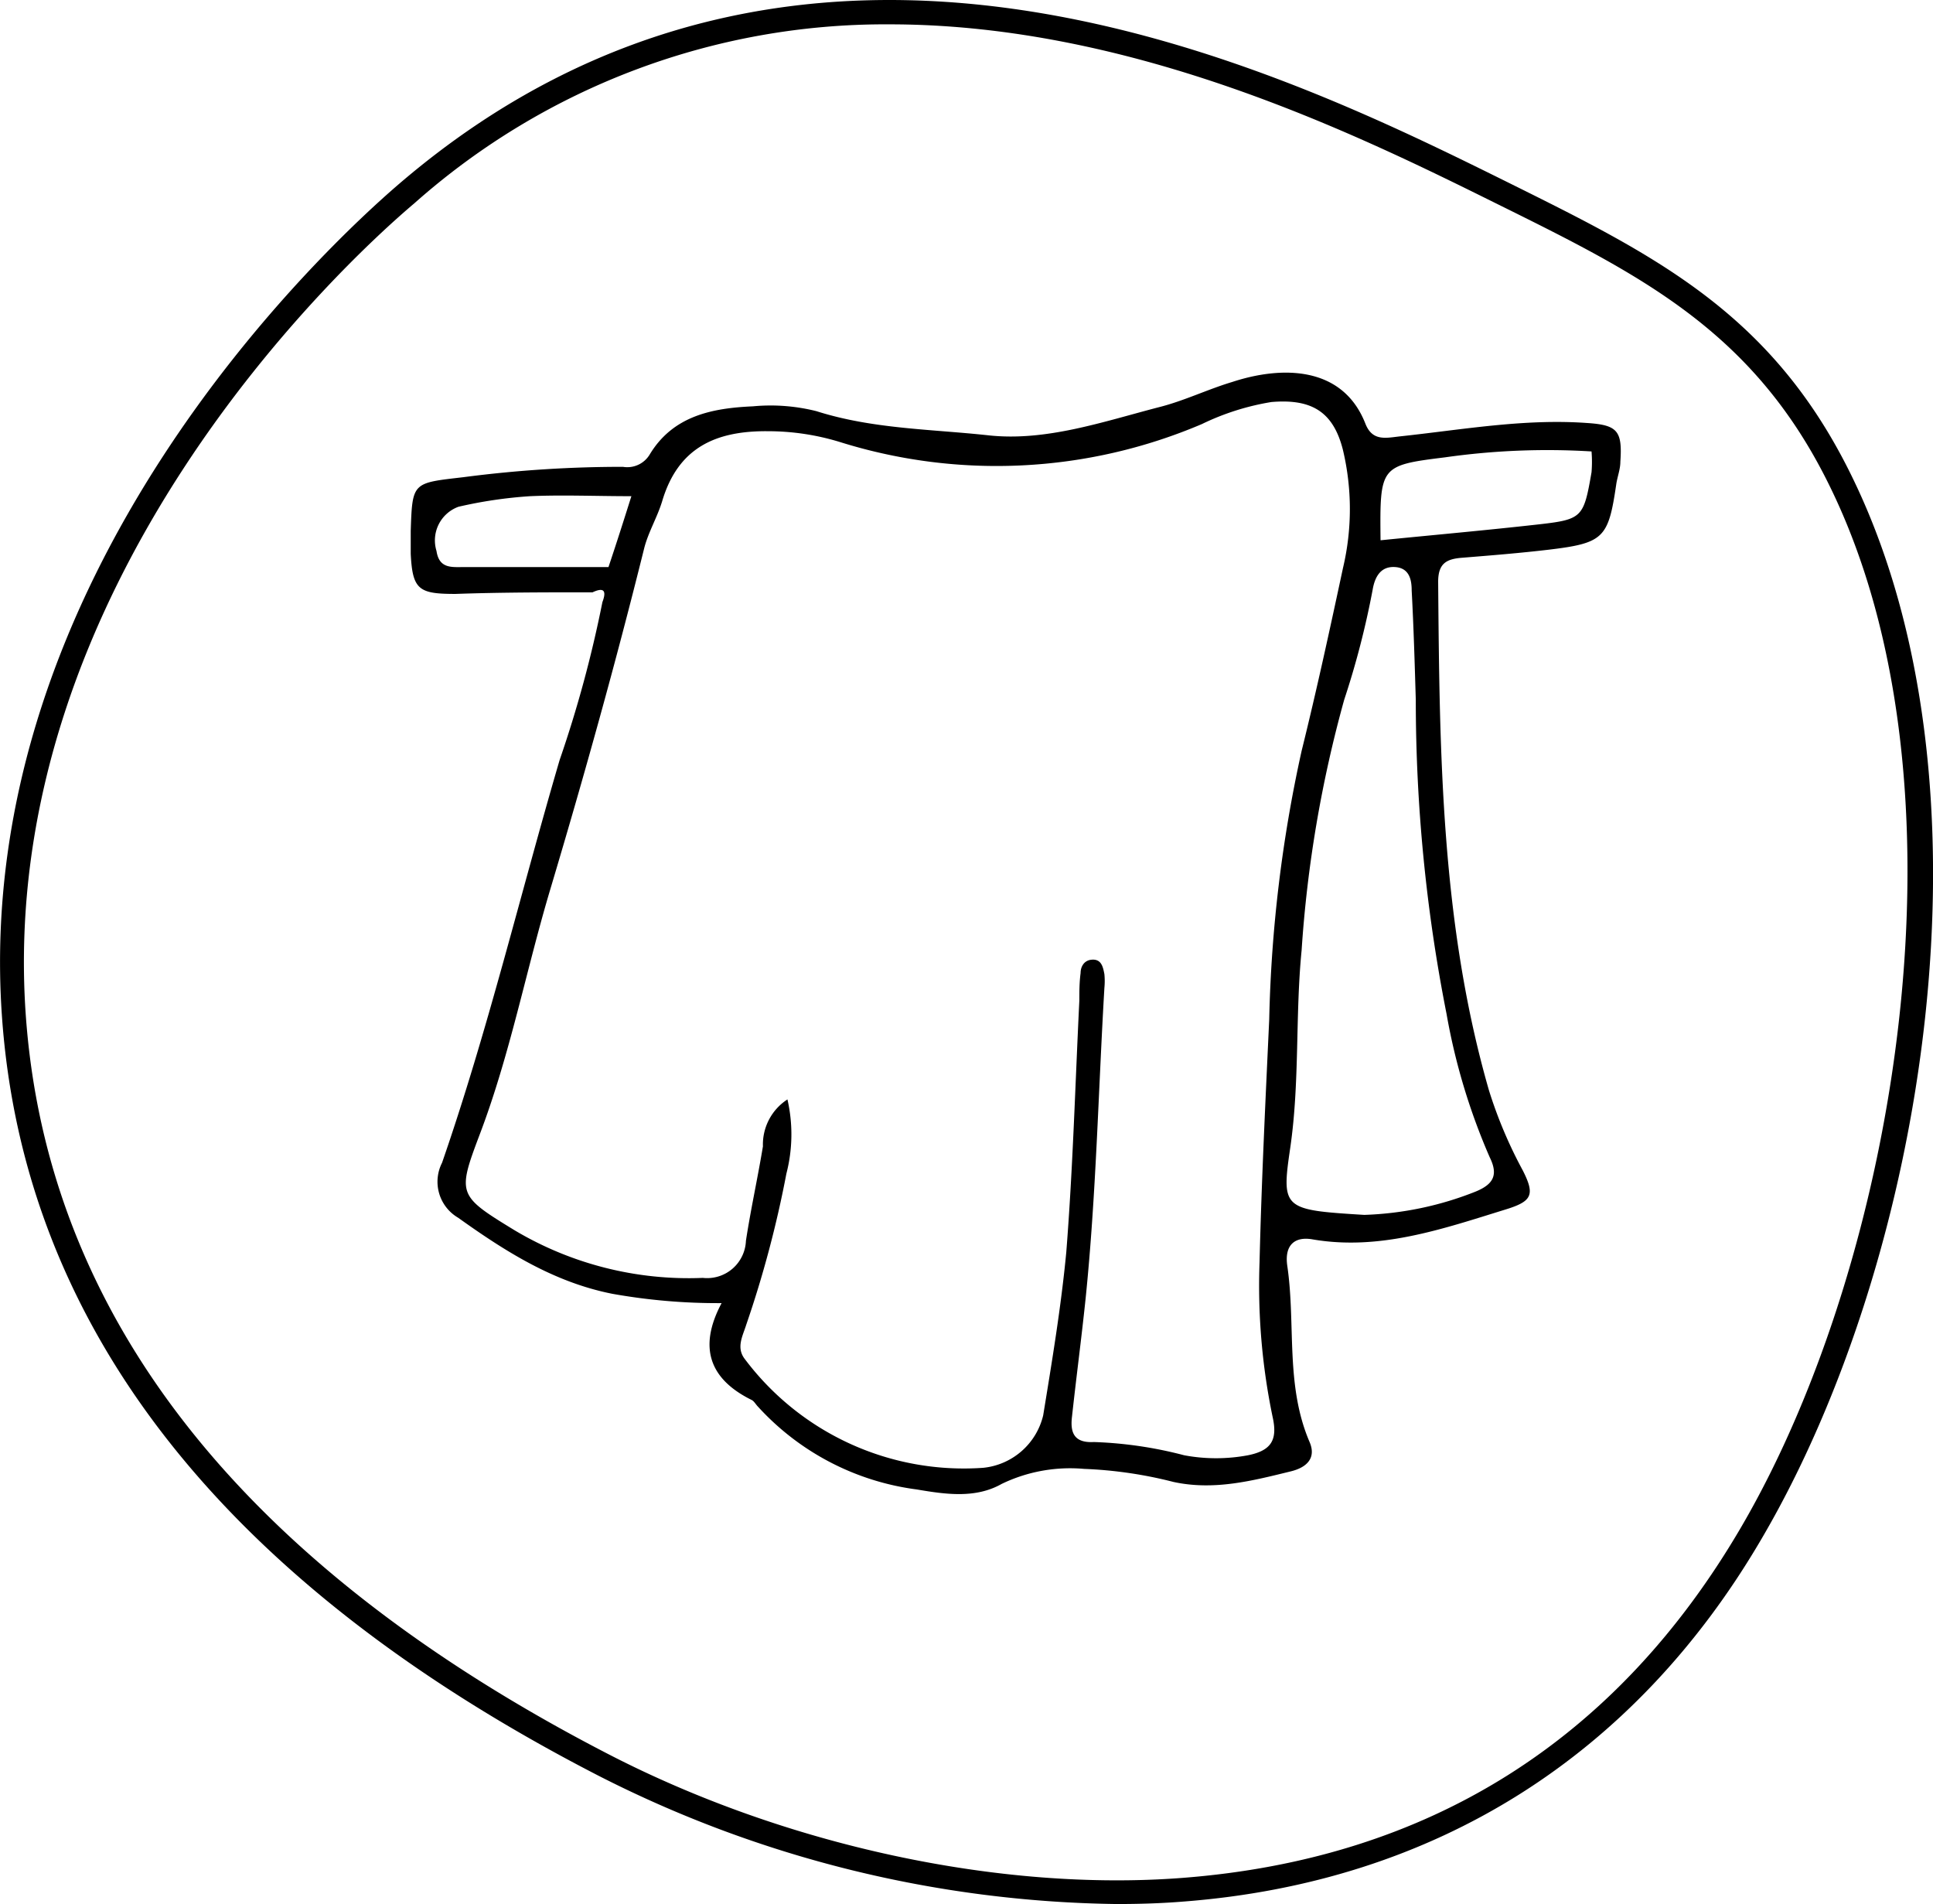 <svg xmlns="http://www.w3.org/2000/svg" viewBox="0 0 108.01 106.37"><g id="Calque_2" data-name="Calque 2"><g id="Calque_1-2" data-name="Calque 1"><path d="M62.4,106.37a65.5,65.5,0,0,1-29-7.19C12.47,88.4,1.27,74.08.1,56.65-1.55,32.07,18.29,13.72,22.28,10.29c22.76-19.53,49.25-6.4,62-.09,8.22,4.08,14.72,7.29,19.16,16.34,8.51,17.3,4.16,43.79-5,59.41-7.12,12.19-18.29,19.2-32.29,20.28C64.94,106.33,63.68,106.37,62.4,106.37ZM49.71,1.36a39.61,39.61,0,0,0-26.56,10h0C19.24,14.66-.17,32.61,1.43,56.56,2.57,73.49,13.53,87.44,34,98c9.9,5.11,21.89,7.69,32.07,6.91,13.75-1.06,24.26-7.66,31.24-19.63,8.75-15,13.12-41.47,4.92-58.14C98,18.49,91.67,15.36,83.67,11.4,76.06,7.63,63.42,1.36,49.71,1.36Z"/><path d="M33.11,33.09c-2.55,0-5.11,0-7.66.09-2.05,0-2.4-.23-2.5-2.24,0-.42,0-.85,0-1.28.09-2.74.1-2.67,2.93-3a68.32,68.32,0,0,1,8.93-.58,1.46,1.46,0,0,0,1.5-.7c1.31-2.16,3.5-2.58,5.76-2.68a10.51,10.51,0,0,1,3.55.27c3.14,1,6.4,1,9.61,1.35s6.4-.76,9.52-1.57c1.4-.35,2.73-1,4.1-1.41,2.77-.91,6.17-.91,7.44,2.32.39,1,1.13.81,1.92.72,3.47-.37,6.93-1,10.45-.75,1.72.11,2,.43,1.88,2.17,0,.42-.17.84-.23,1.26-.44,3-.69,3.28-3.78,3.65-1.61.19-3.23.32-4.84.45-.89.07-1.34.33-1.33,1.38.08,9.55.16,19.09,2.84,28.38a25.07,25.07,0,0,0,1.89,4.47c.7,1.38.51,1.73-1,2.19-3.49,1.08-7,2.3-10.74,1.66-1-.18-1.59.31-1.42,1.48.48,3.27-.12,6.67,1.25,9.85.36.85-.11,1.4-1.06,1.63-2.16.53-4.29,1.08-6.55.59a23.76,23.76,0,0,0-5-.73,8.79,8.79,0,0,0-4.6.84c-1.45.82-3.1.59-4.74.31a14.54,14.54,0,0,1-8.88-4.63c-.12-.12-.21-.3-.35-.37-2.35-1.16-3-2.93-1.68-5.41a33.5,33.5,0,0,1-6.1-.52c-3.29-.65-6-2.38-8.62-4.25a2.33,2.33,0,0,1-.9-3.07c2.56-7.39,4.37-15,6.57-22.5a67.17,67.17,0,0,0,2.39-8.82C33.86,33.11,33.84,32.75,33.11,33.09ZM44,61.42a8.76,8.76,0,0,1-.06,4.15A60.8,60.8,0,0,1,41.7,74c-.19.62-.59,1.29-.07,1.94A15.3,15.3,0,0,0,54.94,82a3.84,3.84,0,0,0,3.35-2.93c.49-3,1-6.06,1.29-9.11.37-4.68.5-9.38.73-14.06,0-.51,0-1,.07-1.54,0-.33.17-.68.57-.74.59-.08.68.39.76.8a4,4,0,0,1,0,.77c-.34,5.78-.46,11.59-1.05,17.36-.23,2.2-.52,4.39-.76,6.59-.11.9.12,1.48,1.22,1.42a22.73,22.73,0,0,1,5.05.74,9.68,9.68,0,0,0,3.56,0c1.3-.26,1.67-.85,1.38-2.14a36,36,0,0,1-.73-8.66c.11-4.52.33-9,.54-13.55a76.94,76.94,0,0,1,1.81-15c.84-3.39,1.58-6.8,2.31-10.21a14.29,14.29,0,0,0,0-6.6c-.54-2.15-1.76-2.87-4-2.68a14.05,14.05,0,0,0-3.88,1.23,29.27,29.27,0,0,1-20.24,1,13.72,13.72,0,0,0-4-.6C40,24.06,37.89,25,37,28c-.27.89-.77,1.72-1,2.61-1.58,6.36-3.34,12.67-5.23,19-1.38,4.6-2.27,9.34-4,13.86-1.23,3.26-1.16,3.34,2,5.27a19,19,0,0,0,10.5,2.65,2.17,2.17,0,0,0,2.41-2.07c.27-1.77.66-3.52.95-5.28A3,3,0,0,1,44,61.42Zm32.25,6.45a18.39,18.39,0,0,0,6.2-1.3c1-.41,1.28-.93.79-1.92a35.22,35.22,0,0,1-2.41-8A90.38,90.38,0,0,1,79.11,39.1c-.06-2-.12-4.08-.23-6.12,0-.57-.12-1.24-.91-1.3s-1.14.5-1.27,1.26a47.42,47.42,0,0,1-1.59,6.15,69.27,69.27,0,0,0-2.38,14c-.36,3.65-.1,7.32-.63,11C71.59,67.55,71.68,67.59,76.22,67.87Zm.92-37.69c3-.3,5.91-.56,8.76-.88,2.49-.28,2.56-.38,3-2.92a7.16,7.16,0,0,0,0-1.16,40.56,40.56,0,0,0-8.19.33C77.1,26,77.1,26.05,77.14,30.18ZM35.28,27.72c-2,0-3.82-.08-5.66,0a24.91,24.91,0,0,0-4,.59,2,2,0,0,0-1.23,2.47c.15,1,.85.9,1.54.9H34C34.46,30.31,34.86,29.05,35.28,27.72Z"/></g></g></svg>